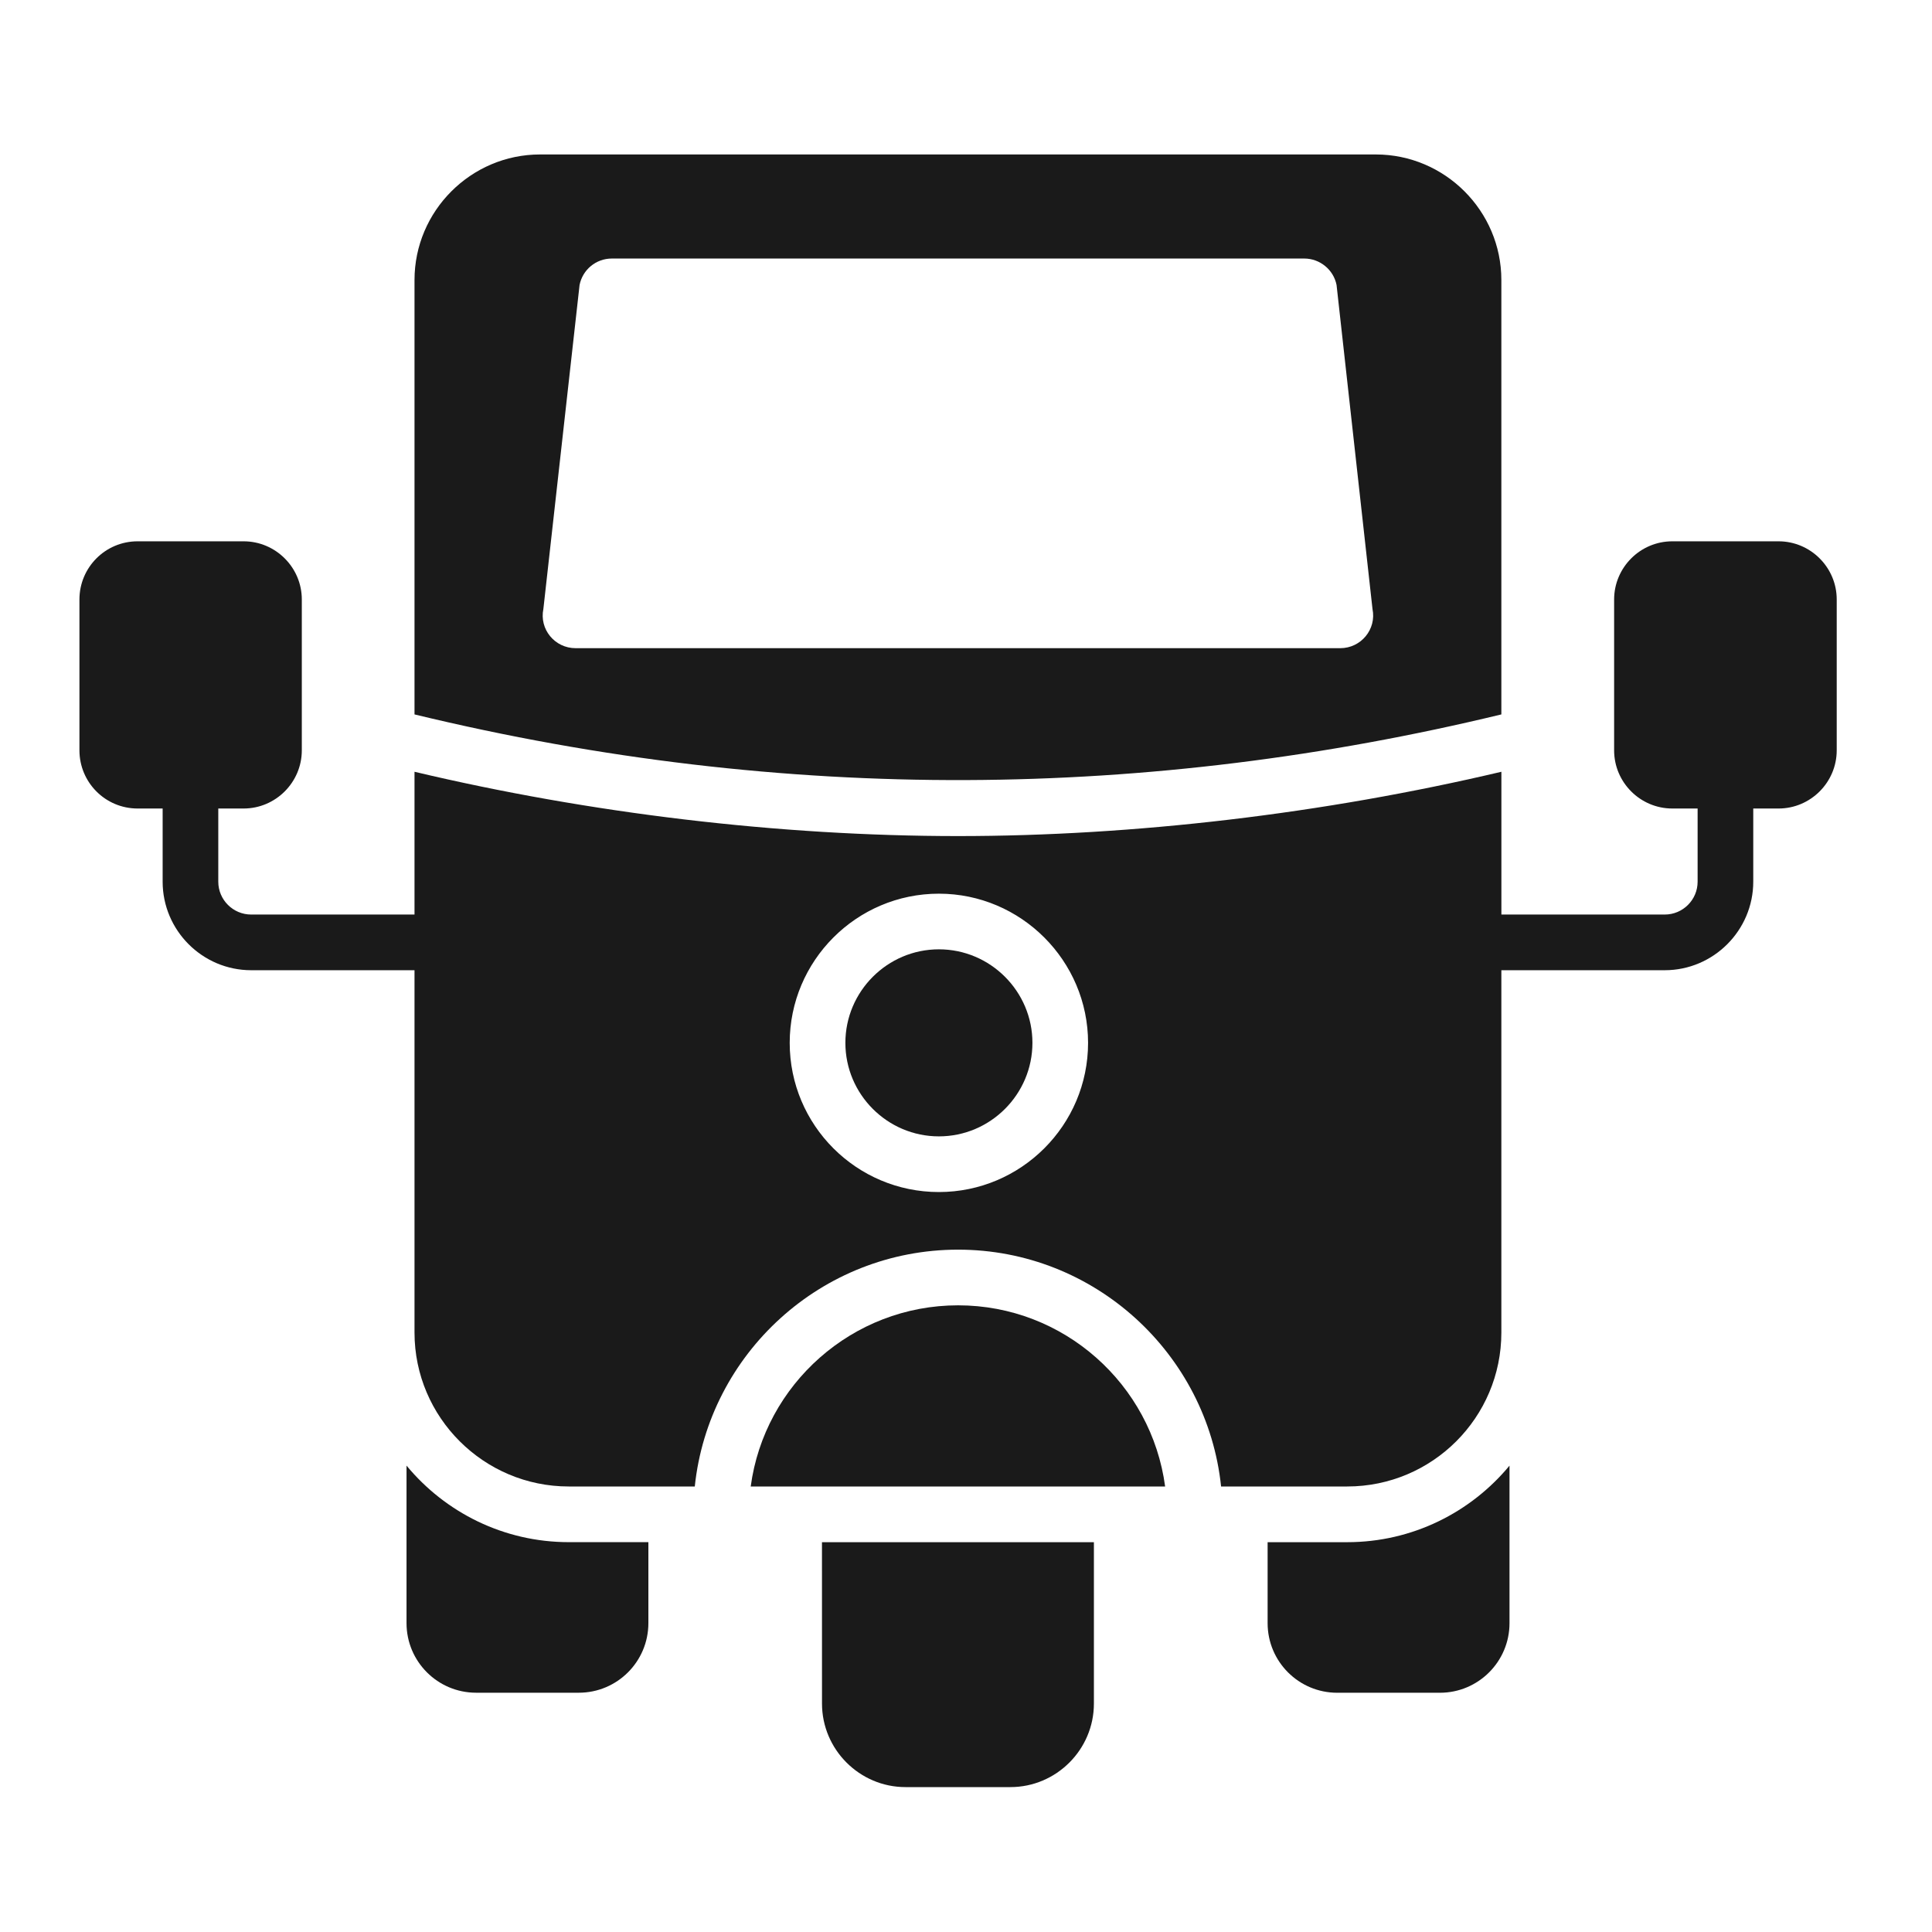 <svg width="60" height="60" viewBox="0 0 60 60" fill="none" xmlns="http://www.w3.org/2000/svg">
<path d="M29.754 40.538C26.469 40.538 23.738 42.993 23.314 46.165H36.184C35.761 42.992 33.038 40.538 29.754 40.538H29.754Z" fill="#1A1A1A"/>
<path d="M46.626 22.187V8.695C46.626 6.551 44.872 4.797 42.728 4.797H16.771C14.627 4.797 12.873 6.551 12.873 8.695V22.187C24.456 24.988 35.718 24.823 46.626 22.187H46.626ZM16.875 18.912L17.999 8.85C18.094 8.375 18.509 8.029 19.002 8.029H40.506C40.99 8.029 41.414 8.375 41.508 8.85L42.624 18.912C42.753 19.542 42.269 20.13 41.621 20.13H17.878C17.229 20.13 16.745 19.542 16.875 18.912H16.875Z" fill="#1A1A1A"/>
<path d="M29.158 29.482C27.559 29.482 26.254 30.788 26.254 32.387C26.254 33.986 27.559 35.291 29.158 35.291C30.757 35.291 32.063 33.986 32.063 32.386C32.063 30.788 30.757 29.482 29.158 29.482Z" fill="#1A1A1A"/>
<path d="M41.839 47.894H39.367V50.409C39.367 51.602 40.335 52.57 41.528 52.57H44.718C45.91 52.57 46.879 51.602 46.879 50.409V45.517C45.677 46.969 43.861 47.894 41.839 47.894Z" fill="#1A1A1A"/>
<path d="M25.528 52.907C25.528 54.333 26.695 55.5 28.121 55.5H31.379C32.806 55.5 33.972 54.333 33.972 52.907V47.894H25.527L25.528 52.907Z" fill="#1A1A1A"/>
<path d="M12.625 45.516V50.408C12.625 51.601 13.593 52.569 14.786 52.569H17.975C19.168 52.569 20.136 51.601 20.136 50.408V47.893H17.664C15.641 47.893 13.826 46.968 12.625 45.516Z" fill="#1A1A1A"/>
<path d="M55.236 16.811H51.934C50.94 16.811 50.128 17.624 50.128 18.618V23.303C50.128 24.297 50.94 25.109 51.934 25.109H52.721V27.383C52.721 27.944 52.263 28.402 51.701 28.402H46.627V23.968C41.095 25.274 35.209 25.965 29.754 25.965C24.188 25.965 18.302 25.256 12.873 23.968V28.402H7.8C7.238 28.402 6.779 27.944 6.779 27.382V25.109H7.566C8.56 25.109 9.373 24.296 9.373 23.302V18.617C9.373 17.623 8.56 16.811 7.566 16.811H4.273C3.27 16.811 2.467 17.624 2.467 18.617V23.302C2.467 24.297 3.271 25.109 4.273 25.109H5.051V27.382C5.051 28.895 6.287 30.131 7.8 30.131H12.873V41.384C12.873 44.02 15.026 46.164 17.662 46.164H21.577C22.009 42.041 25.51 38.809 29.754 38.809C33.989 38.809 37.49 42.041 37.922 46.164H41.838C44.482 46.164 46.626 44.021 46.626 41.384V30.131H51.7C53.212 30.131 54.449 28.895 54.449 27.382V25.109H55.235C56.229 25.109 57.041 24.296 57.041 23.302V18.617C57.042 17.624 56.229 16.811 55.235 16.811L55.236 16.811ZM29.158 37.02C26.6 37.02 24.525 34.945 24.525 32.387C24.525 29.837 26.6 27.754 29.158 27.754C31.708 27.754 33.791 29.837 33.791 32.387C33.791 34.946 31.708 37.02 29.158 37.02Z" fill="#1A1A1A"/>
</svg>
